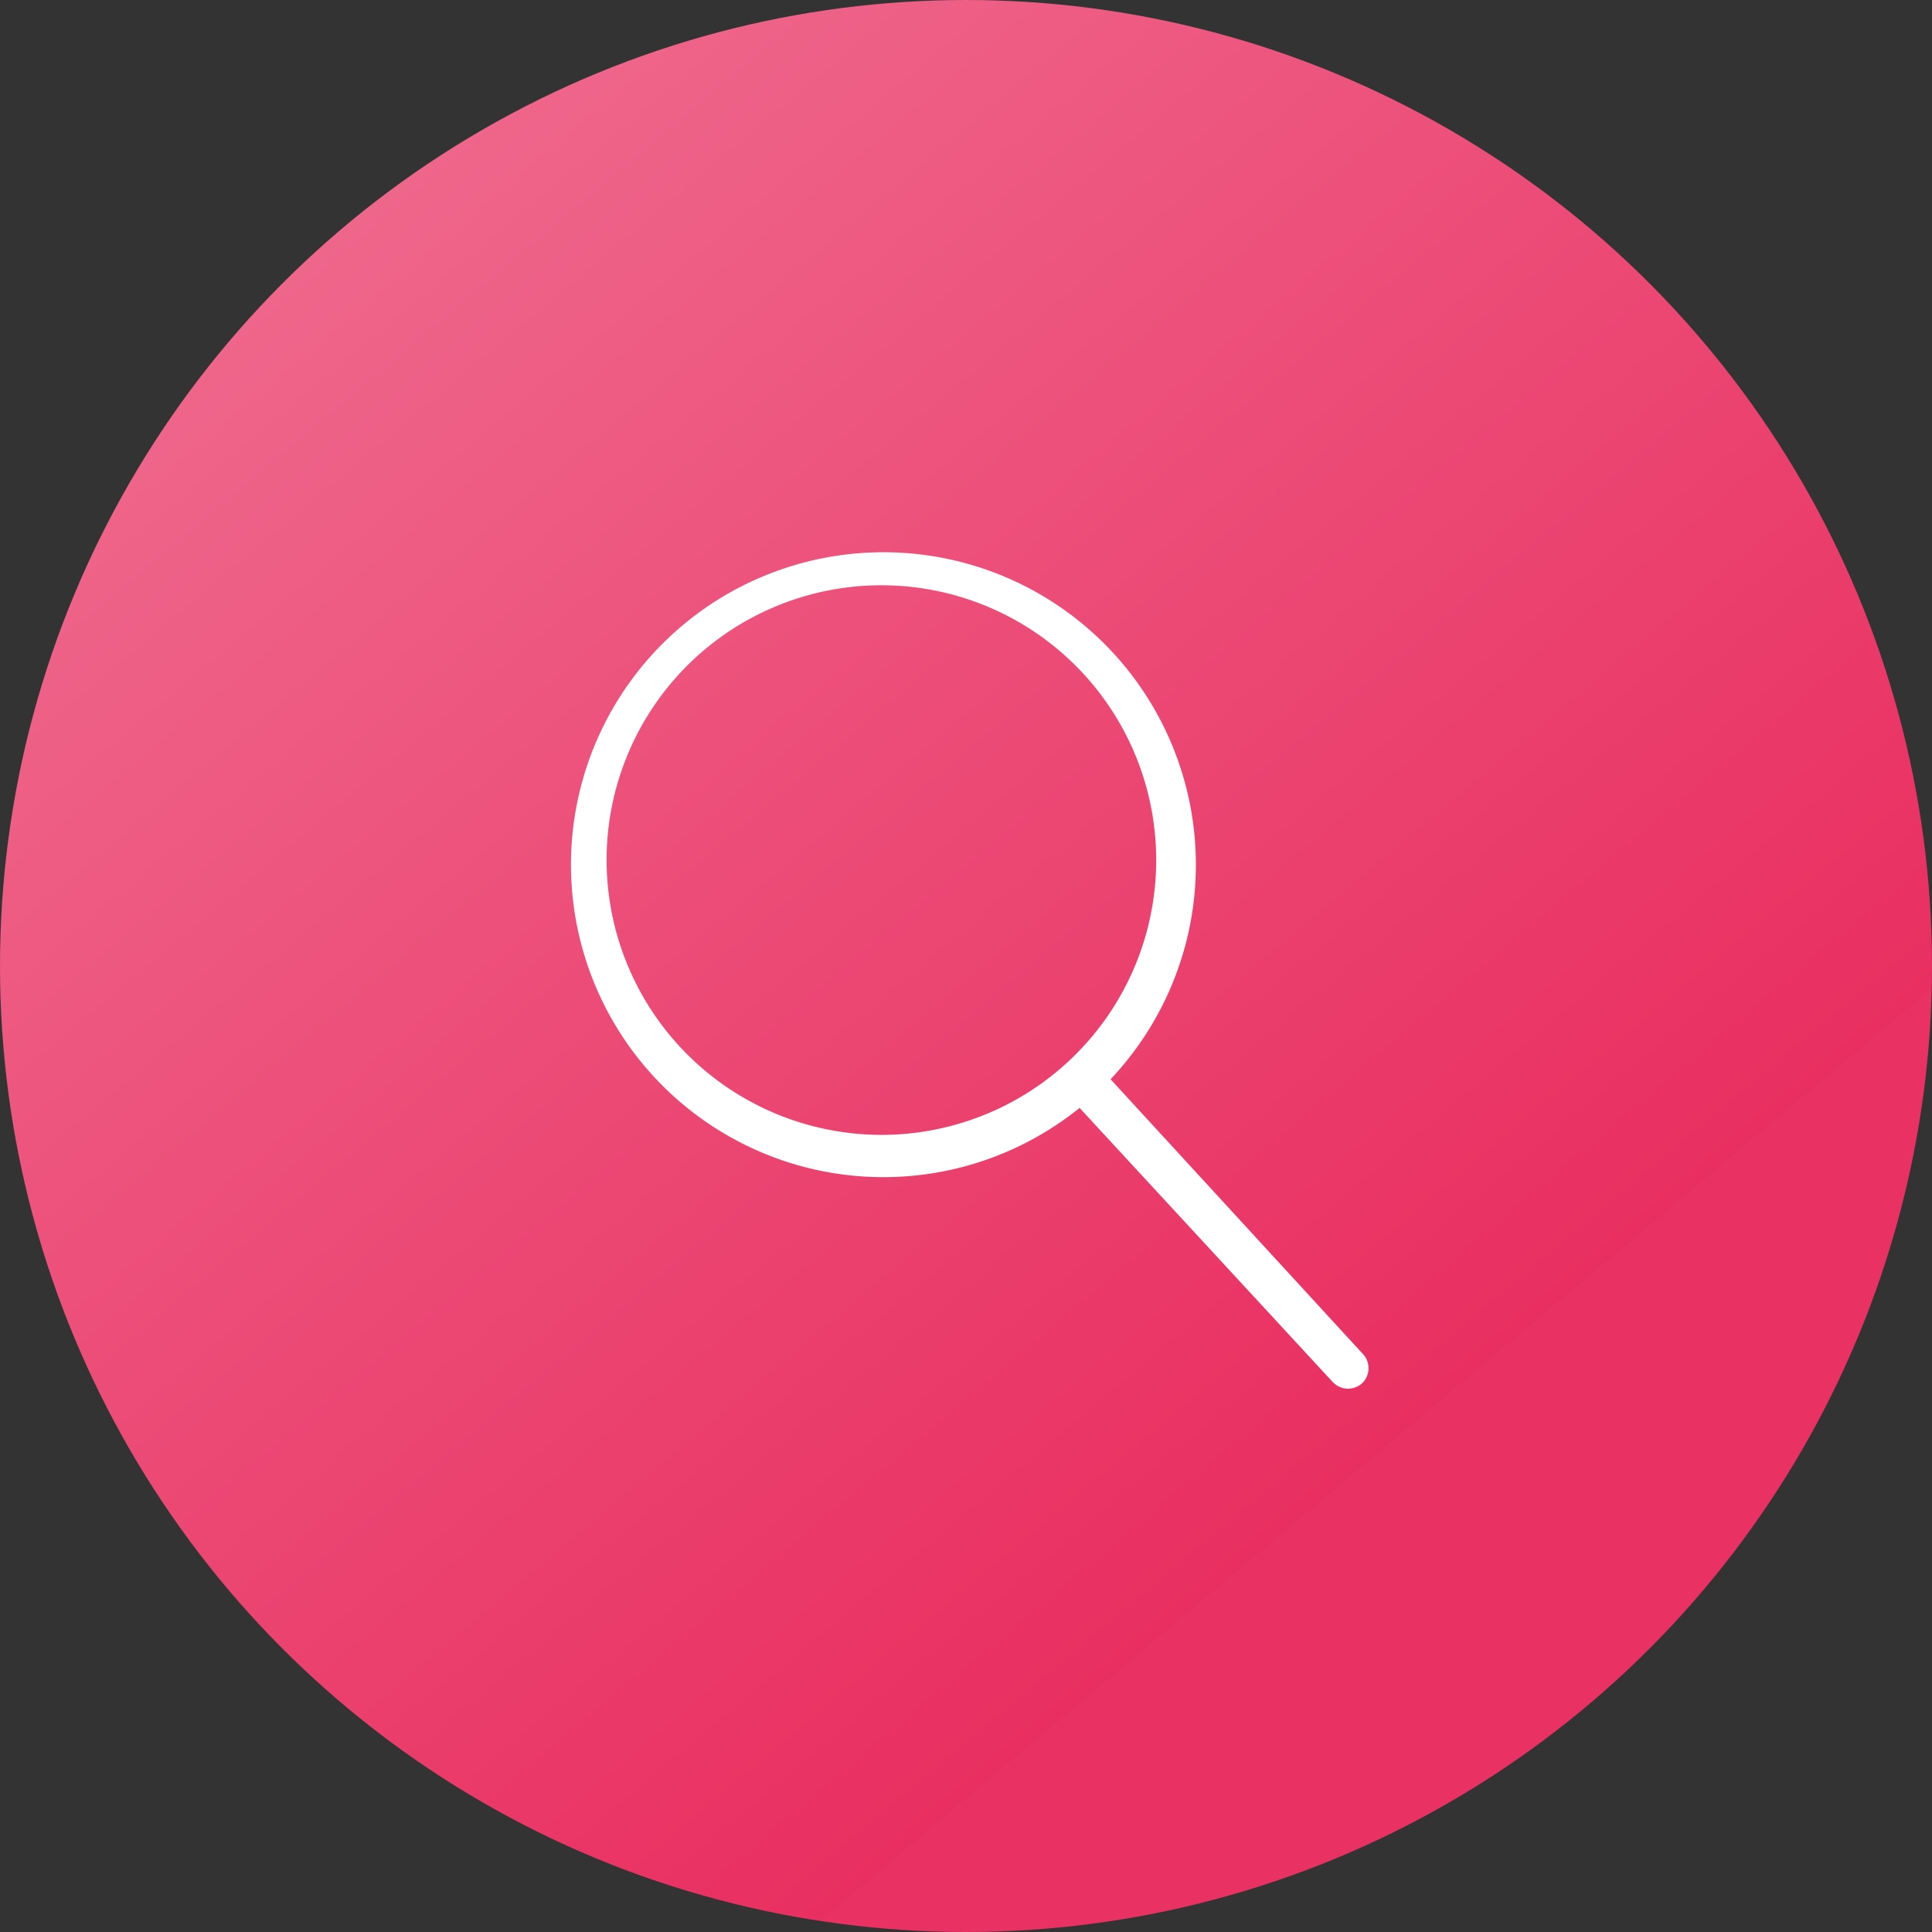 <svg xmlns="http://www.w3.org/2000/svg" xmlns:xlink="http://www.w3.org/1999/xlink" viewBox="0 0 58 58"><rect x="0" y="0" width="58" height="58" fill="#333333" stroke="none"/><defs><style>.cls-1{fill:url(#linear-gradient);}.cls-2{fill:#fff;}</style><linearGradient id="linear-gradient" x1="47.64" y1="587.22" x2="10.36" y2="542.78" gradientTransform="translate(0 -536)" gradientUnits="userSpaceOnUse"><stop offset="0.17" stop-color="#e93163"/><stop offset="0.17" stop-color="#e92f61"/><stop offset="1" stop-color="#ef668b"/></linearGradient></defs><title>paid_search</title><g id="Layer_2" data-name="Layer 2"><g id="Layer_1-2" data-name="Layer 1"><circle class="cls-1" cx="29" cy="29" r="29"/><path class="cls-2" d="M40.89,40.62,33.34,32.4a9.38,9.38,0,1,0-.93.86L40,41.48a.64.64,0,0,0,.47.21.65.65,0,0,0,.43-.17.63.63,0,0,0,0-.89ZM18.21,25.83a8.25,8.25,0,1,1,8.25,8.24A8.26,8.26,0,0,1,18.21,25.83Z"/></g></g></svg>